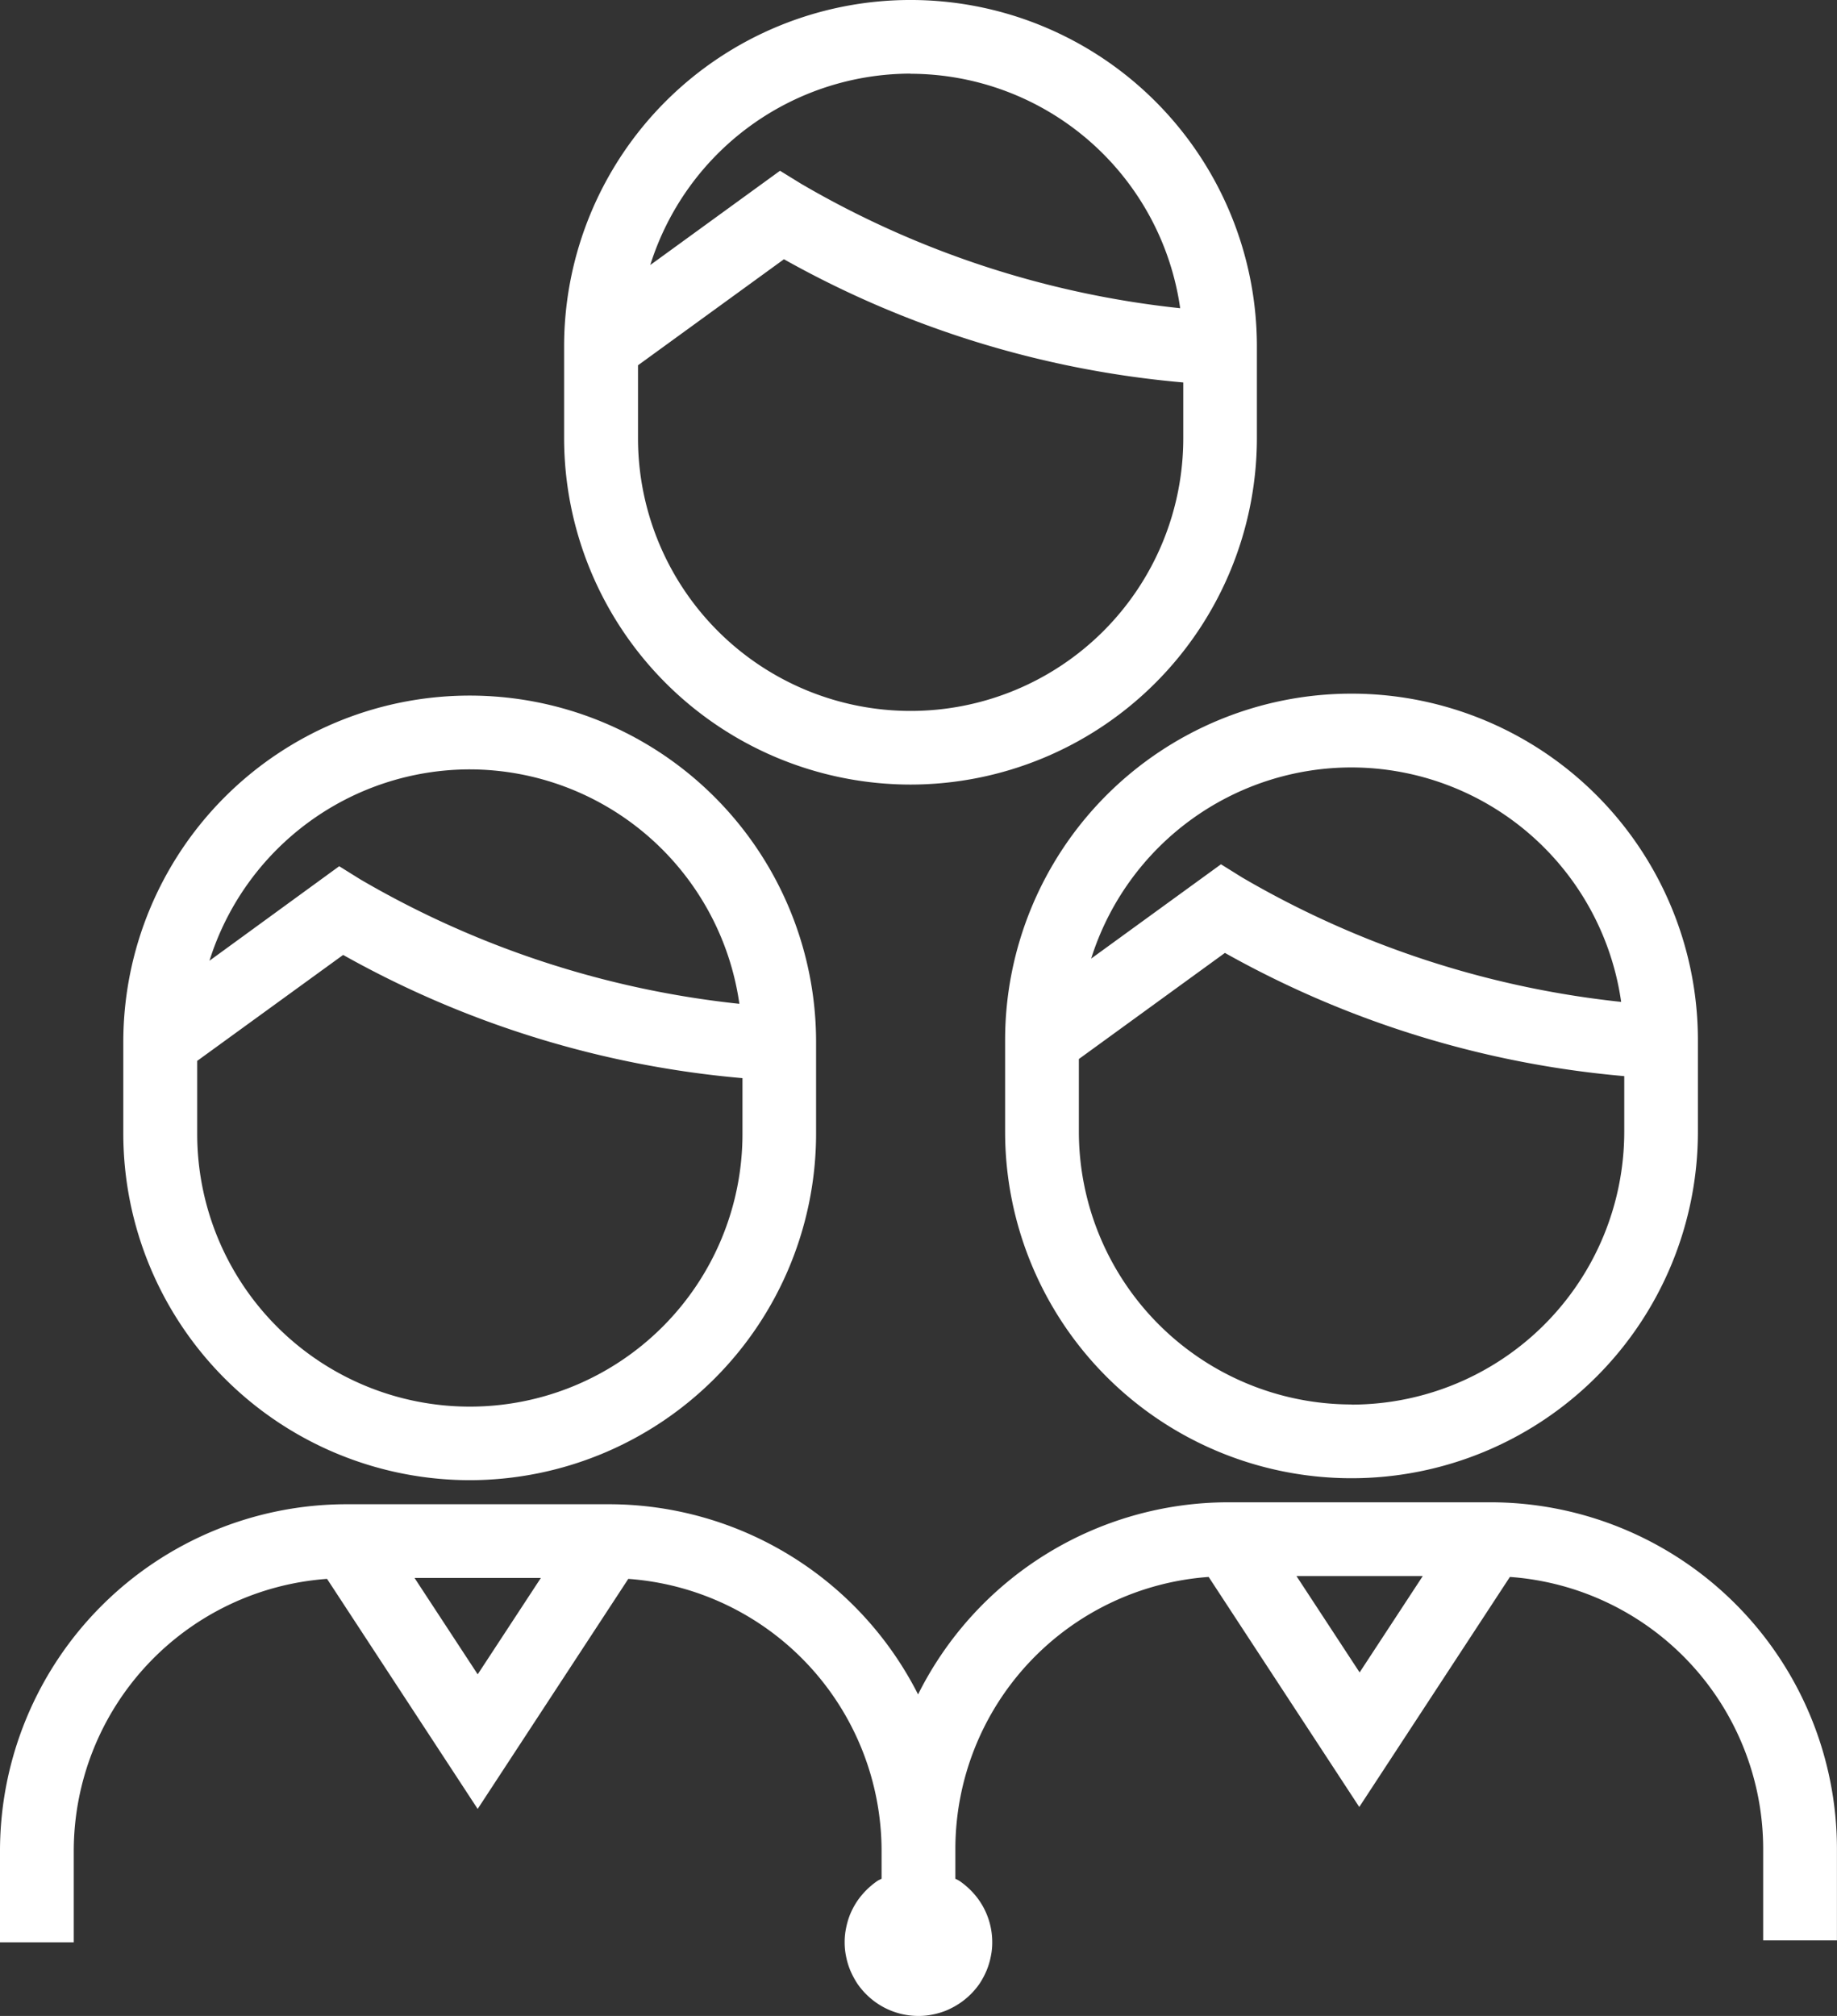 <svg xmlns="http://www.w3.org/2000/svg" id="FAMILLE_1_" data-name="FAMILLE (1)" width="63.482" height="69.651" viewBox="0 0 63.482 69.651"><rect x="0" y="0" width="63.482" height="69.651" fill="#333333" stroke="none"/><path id="Trac&#xE9;_1111" data-name="Trac&#xE9; 1111" d="M50.21,27.107a11.982,11.982,0,0,0,11.97-11.97V11.97a11.97,11.97,0,0,0-23.941,0v3.166A11.982,11.982,0,0,0,50.21,27.107Zm0-24.558a9.428,9.428,0,0,1,9.319,8.1,32.815,32.815,0,0,1-13.1-4.3L45.7,5.9,41.217,9.156A9.443,9.443,0,0,1,50.21,2.544ZM40.789,12.623l5.047-3.666a34.267,34.267,0,0,0,13.8,4.257v1.927a9.421,9.421,0,0,1-18.843,0V12.628Z" transform="translate(-18.745)" fill="#fff"></path><path id="Trac&#xE9;_1112" data-name="Trac&#xE9; 1112" d="M68.13,58.98v3.166a11.97,11.97,0,0,0,23.941,0V58.98a11.97,11.97,0,1,0-23.941,0ZM80.1,71.568a9.432,9.432,0,0,1-9.421-9.421V59.633l5.047-3.666a34.267,34.267,0,0,0,13.8,4.257v1.927A9.432,9.432,0,0,1,80.1,71.573Zm0-22.009a9.428,9.428,0,0,1,9.319,8.1,32.815,32.815,0,0,1-13.1-4.3l-.729-.454-4.486,3.258A9.439,9.439,0,0,1,80.1,49.559Z" transform="translate(-33.396 -23.044)" fill="#fff"></path><path id="Trac&#xE9;_1113" data-name="Trac&#xE9; 1113" d="M51.522,101.81h-9.08a11.991,11.991,0,0,0-10.716,6.638,11.983,11.983,0,0,0-10.681-6.571H11.97A11.982,11.982,0,0,0,0,113.847v3.166H2.549v-3.166a9.429,9.429,0,0,1,8.753-9.391l5.205,7.948,5.205-7.948a9.429,9.429,0,0,1,8.753,9.391v.969c-.046.025-.1.046-.138.071a2.7,2.7,0,0,0-.709.709,2.781,2.781,0,0,0-.235.438,2.593,2.593,0,0,0-.143.479,2.327,2.327,0,0,0-.051.495,2.375,2.375,0,0,0,.051.5,2.542,2.542,0,0,0,.143.474,3.079,3.079,0,0,0,.235.444,2.593,2.593,0,0,0,.321.387,2.547,2.547,0,0,0,1.8.744,2.341,2.341,0,0,0,.5-.051,2.541,2.541,0,0,0,.474-.143,2.781,2.781,0,0,0,.438-.235,2.585,2.585,0,0,0,.709-.7,2.833,2.833,0,0,0,.235-.444,2.542,2.542,0,0,0,.143-.474,2.341,2.341,0,0,0,.051-.5,2.53,2.53,0,0,0-.749-1.8,2.647,2.647,0,0,0-.387-.321,1.167,1.167,0,0,0-.138-.071V113.78a9.429,9.429,0,0,1,8.753-9.391l5.205,7.948,5.205-7.948a9.429,9.429,0,0,1,8.753,9.391v3.166h2.549V113.78a11.982,11.982,0,0,0-11.97-11.97Zm-37.191,2.615H18.69l-2.182,3.329-2.182-3.329Zm30.472-.066h4.364l-2.182,3.329Z" transform="translate(0 -49.906)" fill="#fff"></path><path id="Trac&#xE9;_1114" data-name="Trac&#xE9; 1114" d="M20.33,74.247A11.982,11.982,0,0,0,32.3,62.276V59.11a11.97,11.97,0,1,0-23.941,0v3.166A11.982,11.982,0,0,0,20.33,74.247Zm0-24.558a9.428,9.428,0,0,1,9.319,8.1,32.815,32.815,0,0,1-13.1-4.3l-.729-.454L11.337,56.3A9.439,9.439,0,0,1,20.33,49.689ZM10.909,59.763,15.956,56.1a34.267,34.267,0,0,0,13.8,4.257v1.927a9.421,9.421,0,0,1-18.843,0V59.768Z" transform="translate(-4.098 -23.107)" fill="#fff"></path></svg>